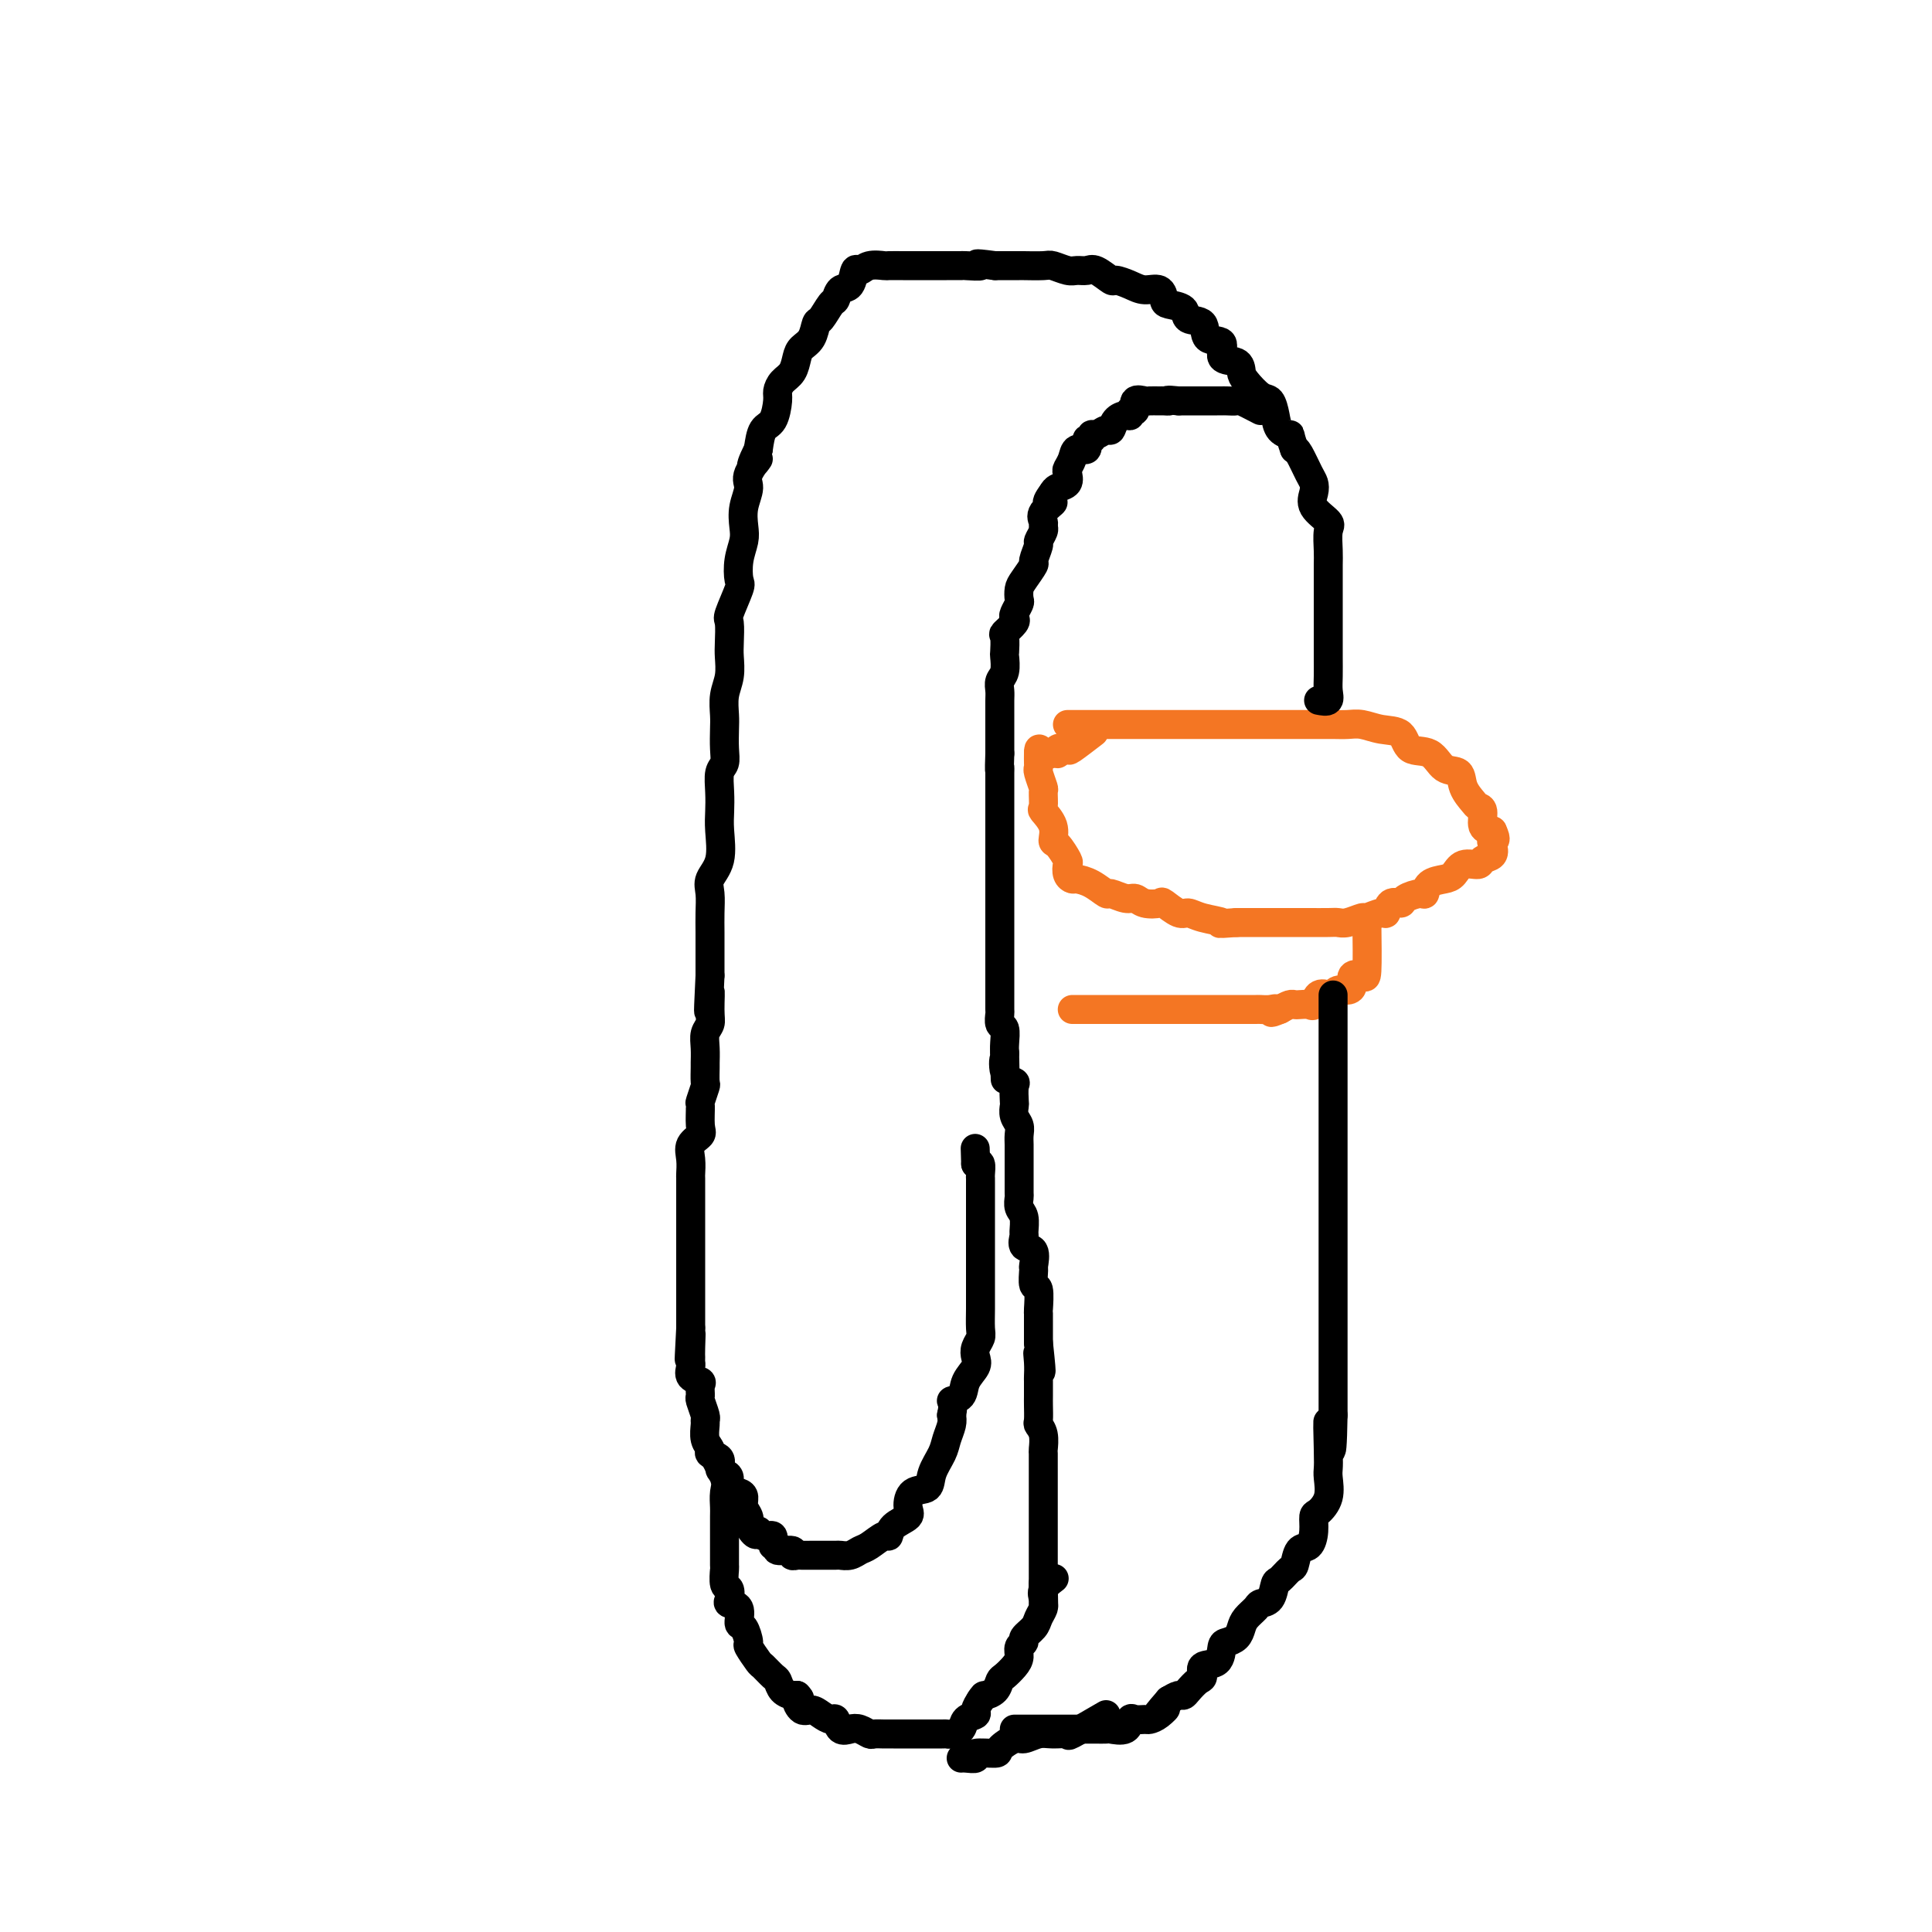 <svg viewBox='0 0 400 400' version='1.1' xmlns='http://www.w3.org/2000/svg' xmlns:xlink='http://www.w3.org/1999/xlink'><g fill='none' stroke='#F47623' stroke-width='6' stroke-linecap='round' stroke-linejoin='round'><path d='M221,150c0.261,-0.000 0.523,-0.000 2,0c1.477,0.000 4.170,0.000 6,0c1.830,-0.000 2.799,-0.000 4,0c1.201,0.000 2.636,0.000 4,0c1.364,-0.000 2.659,-0.000 4,0c1.341,0.000 2.729,0.000 4,0c1.271,-0.000 2.426,-0.000 4,0c1.574,0.000 3.568,0.000 5,0c1.432,-0.000 2.301,-0.000 4,0c1.699,0.000 4.226,0.000 6,0c1.774,-0.000 2.795,-0.001 4,0c1.205,0.001 2.593,0.004 4,0c1.407,-0.004 2.832,-0.014 4,0c1.168,0.014 2.079,0.053 3,0c0.921,-0.053 1.853,-0.199 3,0c1.147,0.199 2.508,0.744 4,1c1.492,0.256 3.114,0.224 4,1c0.886,0.776 1.034,2.360 2,3c0.966,0.640 2.749,0.336 4,1c1.251,0.664 1.970,2.297 3,3c1.030,0.703 2.371,0.477 3,1c0.629,0.523 0.545,1.797 1,3c0.455,1.203 1.448,2.336 2,3c0.552,0.664 0.663,0.858 1,1c0.337,0.142 0.898,0.230 1,1c0.102,0.770 -0.257,2.220 0,3c0.257,0.780 1.128,0.890 2,1'/><path d='M309,172c1.091,2.278 0.319,1.974 0,2c-0.319,0.026 -0.186,0.383 0,1c0.186,0.617 0.426,1.492 0,2c-0.426,0.508 -1.516,0.647 -2,1c-0.484,0.353 -0.361,0.919 -1,1c-0.639,0.081 -2.042,-0.324 -3,0c-0.958,0.324 -1.473,1.379 -2,2c-0.527,0.621 -1.066,0.810 -2,1c-0.934,0.190 -2.263,0.381 -3,1c-0.737,0.619 -0.884,1.666 -1,2c-0.116,0.334 -0.203,-0.046 -1,0c-0.797,0.046 -2.305,0.519 -3,1c-0.695,0.481 -0.575,0.970 -1,1c-0.425,0.030 -1.393,-0.399 -2,0c-0.607,0.399 -0.852,1.627 -1,2c-0.148,0.373 -0.200,-0.110 -1,0c-0.800,0.110 -2.348,0.814 -3,1c-0.652,0.186 -0.409,-0.146 -1,0c-0.591,0.146 -2.018,0.771 -3,1c-0.982,0.229 -1.520,0.061 -2,0c-0.480,-0.061 -0.904,-0.016 -2,0c-1.096,0.016 -2.866,0.004 -4,0c-1.134,-0.004 -1.634,-0.001 -3,0c-1.366,0.001 -3.599,0.000 -5,0c-1.401,-0.000 -1.972,-0.000 -3,0c-1.028,0.000 -2.514,0.000 -4,0'/><path d='M256,191c-5.121,0.352 -2.924,0.230 -3,0c-0.076,-0.230 -2.424,-0.570 -4,-1c-1.576,-0.430 -2.379,-0.951 -3,-1c-0.621,-0.049 -1.059,0.375 -2,0c-0.941,-0.375 -2.386,-1.549 -3,-2c-0.614,-0.451 -0.396,-0.178 -1,0c-0.604,0.178 -2.030,0.260 -3,0c-0.970,-0.260 -1.484,-0.861 -2,-1c-0.516,-0.139 -1.035,0.183 -2,0c-0.965,-0.183 -2.377,-0.872 -3,-1c-0.623,-0.128 -0.458,0.304 -1,0c-0.542,-0.304 -1.792,-1.343 -3,-2c-1.208,-0.657 -2.375,-0.933 -3,-1c-0.625,-0.067 -0.710,0.076 -1,0c-0.290,-0.076 -0.786,-0.372 -1,-1c-0.214,-0.628 -0.146,-1.588 0,-2c0.146,-0.412 0.371,-0.275 0,-1c-0.371,-0.725 -1.339,-2.310 -2,-3c-0.661,-0.690 -1.014,-0.483 -1,-1c0.014,-0.517 0.397,-1.757 0,-3c-0.397,-1.243 -1.574,-2.487 -2,-3c-0.426,-0.513 -0.100,-0.295 0,-1c0.100,-0.705 -0.026,-2.335 0,-3c0.026,-0.665 0.203,-0.366 0,-1c-0.203,-0.634 -0.786,-2.201 -1,-3c-0.214,-0.799 -0.058,-0.831 0,-1c0.058,-0.169 0.016,-0.477 0,-1c-0.016,-0.523 -0.008,-1.262 0,-2'/><path d='M215,156c-0.031,-1.852 0.392,-0.483 1,0c0.608,0.483 1.403,0.080 2,0c0.597,-0.080 0.998,0.164 1,0c0.002,-0.164 -0.394,-0.734 0,-1c0.394,-0.266 1.580,-0.226 2,0c0.420,0.226 0.075,0.638 1,0c0.925,-0.638 3.122,-2.325 4,-3c0.878,-0.675 0.439,-0.337 0,0'/><path d='M283,191c0.051,4.099 0.103,8.199 0,10c-0.103,1.801 -0.360,1.305 -1,1c-0.640,-0.305 -1.663,-0.418 -2,0c-0.337,0.418 0.013,1.366 0,2c-0.013,0.634 -0.388,0.952 -1,1c-0.612,0.048 -1.459,-0.176 -2,0c-0.541,0.176 -0.774,0.751 -1,1c-0.226,0.249 -0.446,0.172 -1,0c-0.554,-0.172 -1.444,-0.438 -2,0c-0.556,0.438 -0.778,1.581 -1,2c-0.222,0.419 -0.443,0.115 -1,0c-0.557,-0.115 -1.448,-0.041 -2,0c-0.552,0.041 -0.764,0.050 -1,0c-0.236,-0.050 -0.496,-0.157 -1,0c-0.504,0.157 -1.252,0.579 -2,1'/><path d='M265,209c-2.980,1.238 -1.432,0.332 -1,0c0.432,-0.332 -0.254,-0.089 -1,0c-0.746,0.089 -1.552,0.024 -2,0c-0.448,-0.024 -0.538,-0.006 -1,0c-0.462,0.006 -1.297,0.002 -2,0c-0.703,-0.002 -1.276,-0.000 -2,0c-0.724,0.000 -1.601,0.000 -2,0c-0.399,-0.000 -0.322,-0.000 -1,0c-0.678,0.000 -2.113,0.000 -3,0c-0.887,-0.000 -1.226,-0.000 -2,0c-0.774,0.000 -1.984,0.000 -3,0c-1.016,-0.000 -1.838,-0.000 -3,0c-1.162,0.000 -2.665,0.000 -4,0c-1.335,-0.000 -2.502,-0.000 -3,0c-0.498,0.000 -0.326,0.000 -1,0c-0.674,-0.000 -2.193,-0.000 -3,0c-0.807,0.000 -0.902,0.000 -1,0c-0.098,-0.000 -0.198,-0.000 -1,0c-0.802,0.000 -2.306,0.000 -3,0c-0.694,-0.000 -0.578,-0.000 -1,0c-0.422,0.000 -1.383,0.000 -2,0c-0.617,-0.000 -0.891,-0.000 -1,0c-0.109,0.000 -0.055,0.000 0,0'/></g>
<g fill='none' stroke='#000000' stroke-width='6' stroke-linecap='round' stroke-linejoin='round'><path d='M273,145c0.845,0.162 1.691,0.324 2,0c0.309,-0.324 0.083,-1.135 0,-2c-0.083,-0.865 -0.022,-1.786 0,-3c0.022,-1.214 0.006,-2.723 0,-4c-0.006,-1.277 -0.002,-2.322 0,-3c0.002,-0.678 0.000,-0.990 0,-2c-0.000,-1.010 0.000,-2.719 0,-4c-0.000,-1.281 -0.001,-2.133 0,-3c0.001,-0.867 0.003,-1.751 0,-3c-0.003,-1.249 -0.012,-2.865 0,-4c0.012,-1.135 0.045,-1.788 0,-3c-0.045,-1.212 -0.169,-2.983 0,-4c0.169,-1.017 0.632,-1.282 0,-2c-0.632,-0.718 -2.358,-1.891 -3,-3c-0.642,-1.109 -0.200,-2.153 0,-3c0.200,-0.847 0.157,-1.495 0,-2c-0.157,-0.505 -0.427,-0.867 -1,-2c-0.573,-1.133 -1.449,-3.038 -2,-4c-0.551,-0.962 -0.775,-0.981 -1,-1'/><path d='M268,93c-1.201,-3.285 -0.705,-2.997 -1,-3c-0.295,-0.003 -1.382,-0.298 -2,-1c-0.618,-0.702 -0.768,-1.812 -1,-3c-0.232,-1.188 -0.546,-2.455 -1,-3c-0.454,-0.545 -1.048,-0.367 -2,-1c-0.952,-0.633 -2.262,-2.075 -3,-3c-0.738,-0.925 -0.902,-1.331 -1,-2c-0.098,-0.669 -0.128,-1.602 -1,-2c-0.872,-0.398 -2.584,-0.263 -3,-1c-0.416,-0.737 0.466,-2.348 0,-3c-0.466,-0.652 -2.279,-0.346 -3,-1c-0.721,-0.654 -0.351,-2.268 -1,-3c-0.649,-0.732 -2.319,-0.582 -3,-1c-0.681,-0.418 -0.374,-1.404 -1,-2c-0.626,-0.596 -2.187,-0.803 -3,-1c-0.813,-0.197 -0.880,-0.383 -1,-1c-0.120,-0.617 -0.292,-1.666 -1,-2c-0.708,-0.334 -1.951,0.047 -3,0c-1.049,-0.047 -1.905,-0.520 -3,-1c-1.095,-0.480 -2.429,-0.966 -3,-1c-0.571,-0.034 -0.378,0.384 -1,0c-0.622,-0.384 -2.058,-1.571 -3,-2c-0.942,-0.429 -1.391,-0.101 -2,0c-0.609,0.101 -1.379,-0.026 -2,0c-0.621,0.026 -1.092,0.203 -2,0c-0.908,-0.203 -2.253,-0.786 -3,-1c-0.747,-0.214 -0.896,-0.057 -2,0c-1.104,0.057 -3.162,0.015 -4,0c-0.838,-0.015 -0.456,-0.004 -1,0c-0.544,0.004 -2.012,0.001 -3,0c-0.988,-0.001 -1.494,-0.001 -2,0'/><path d='M206,55c-5.764,-0.774 -3.173,-0.207 -3,0c0.173,0.207 -2.070,0.056 -3,0c-0.930,-0.056 -0.547,-0.015 -1,0c-0.453,0.015 -1.743,0.004 -3,0c-1.257,-0.004 -2.481,-0.001 -3,0c-0.519,0.001 -0.332,0.000 -1,0c-0.668,-0.000 -2.191,0.000 -3,0c-0.809,-0.000 -0.906,-0.001 -1,0c-0.094,0.001 -0.186,0.005 -1,0c-0.814,-0.005 -2.351,-0.018 -3,0c-0.649,0.018 -0.411,0.068 -1,0c-0.589,-0.068 -2.007,-0.255 -3,0c-0.993,0.255 -1.562,0.951 -2,1c-0.438,0.049 -0.746,-0.550 -1,0c-0.254,0.550 -0.453,2.249 -1,3c-0.547,0.751 -1.442,0.552 -2,1c-0.558,0.448 -0.778,1.541 -1,2c-0.222,0.459 -0.444,0.283 -1,1c-0.556,0.717 -1.444,2.327 -2,3c-0.556,0.673 -0.778,0.411 -1,1c-0.222,0.589 -0.444,2.030 -1,3c-0.556,0.970 -1.445,1.468 -2,2c-0.555,0.532 -0.775,1.099 -1,2c-0.225,0.901 -0.455,2.136 -1,3c-0.545,0.864 -1.407,1.357 -2,2c-0.593,0.643 -0.919,1.438 -1,2c-0.081,0.562 0.081,0.893 0,2c-0.081,1.107 -0.407,2.990 -1,4c-0.593,1.010 -1.455,1.146 -2,2c-0.545,0.854 -0.772,2.427 -1,4'/><path d='M157,93c-2.968,6.030 -0.389,2.606 0,2c0.389,-0.606 -1.411,1.608 -2,3c-0.589,1.392 0.035,1.964 0,3c-0.035,1.036 -0.728,2.537 -1,4c-0.272,1.463 -0.123,2.888 0,4c0.123,1.112 0.222,1.909 0,3c-0.222,1.091 -0.763,2.475 -1,4c-0.237,1.525 -0.168,3.192 0,4c0.168,0.808 0.437,0.757 0,2c-0.437,1.243 -1.580,3.781 -2,5c-0.420,1.219 -0.116,1.119 0,2c0.116,0.881 0.045,2.743 0,4c-0.045,1.257 -0.065,1.910 0,3c0.065,1.090 0.213,2.616 0,4c-0.213,1.384 -0.788,2.626 -1,4c-0.212,1.374 -0.061,2.880 0,4c0.061,1.120 0.030,1.853 0,3c-0.030,1.147 -0.061,2.708 0,4c0.061,1.292 0.212,2.314 0,3c-0.212,0.686 -0.787,1.036 -1,2c-0.213,0.964 -0.065,2.540 0,4c0.065,1.460 0.045,2.802 0,4c-0.045,1.198 -0.117,2.252 0,4c0.117,1.748 0.424,4.189 0,6c-0.424,1.811 -1.578,2.991 -2,4c-0.422,1.009 -0.113,1.845 0,3c0.113,1.155 0.030,2.627 0,4c-0.030,1.373 -0.008,2.646 0,4c0.008,1.354 0.002,2.788 0,4c-0.002,1.212 -0.001,2.204 0,3c0.001,0.796 0.000,1.398 0,2'/><path d='M147,202c-0.614,12.369 -0.151,5.792 0,4c0.151,-1.792 -0.012,1.202 0,3c0.012,1.798 0.200,2.402 0,3c-0.200,0.598 -0.786,1.191 -1,2c-0.214,0.809 -0.056,1.836 0,3c0.056,1.164 0.011,2.467 0,3c-0.011,0.533 0.011,0.297 0,1c-0.011,0.703 -0.056,2.345 0,3c0.056,0.655 0.213,0.321 0,1c-0.213,0.679 -0.797,2.369 -1,3c-0.203,0.631 -0.026,0.202 0,1c0.026,0.798 -0.098,2.824 0,4c0.098,1.176 0.419,1.504 0,2c-0.419,0.496 -1.576,1.161 -2,2c-0.424,0.839 -0.114,1.854 0,3c0.114,1.146 0.030,2.424 0,3c-0.030,0.576 -0.008,0.452 0,1c0.008,0.548 0.002,1.770 0,3c-0.002,1.230 -0.001,2.468 0,3c0.001,0.532 0.000,0.359 0,1c-0.000,0.641 -0.000,2.097 0,3c0.000,0.903 0.000,1.253 0,2c-0.000,0.747 -0.000,1.889 0,3c0.000,1.111 0.000,2.189 0,3c-0.000,0.811 -0.000,1.353 0,2c0.000,0.647 0.000,1.397 0,2c-0.000,0.603 -0.000,1.059 0,2c0.000,0.941 0.000,2.369 0,3c-0.000,0.631 -0.000,0.466 0,1c0.000,0.534 0.000,1.767 0,3'/><path d='M143,275c-0.619,11.654 -0.165,4.287 0,2c0.165,-2.287 0.042,0.504 0,2c-0.042,1.496 -0.004,1.696 0,2c0.004,0.304 -0.027,0.710 0,1c0.027,0.290 0.113,0.463 0,1c-0.113,0.537 -0.424,1.437 0,2c0.424,0.563 1.581,0.788 2,1c0.419,0.212 0.098,0.410 0,1c-0.098,0.590 0.027,1.571 0,2c-0.027,0.429 -0.204,0.307 0,1c0.204,0.693 0.791,2.203 1,3c0.209,0.797 0.040,0.882 0,1c-0.040,0.118 0.050,0.268 0,1c-0.050,0.732 -0.238,2.045 0,3c0.238,0.955 0.904,1.551 1,2c0.096,0.449 -0.376,0.749 0,1c0.376,0.251 1.602,0.452 2,1c0.398,0.548 -0.030,1.442 0,2c0.030,0.558 0.520,0.779 1,1c0.480,0.221 0.951,0.444 1,1c0.049,0.556 -0.323,1.447 0,2c0.323,0.553 1.341,0.767 2,1c0.659,0.233 0.960,0.485 1,1c0.040,0.515 -0.182,1.292 0,2c0.182,0.708 0.766,1.345 1,2c0.234,0.655 0.117,1.327 0,2'/><path d='M155,316c1.819,2.941 1.865,1.295 2,1c0.135,-0.295 0.359,0.762 1,1c0.641,0.238 1.700,-0.344 2,0c0.300,0.344 -0.159,1.613 0,2c0.159,0.387 0.936,-0.106 1,0c0.064,0.106 -0.583,0.813 0,1c0.583,0.187 2.398,-0.146 3,0c0.602,0.146 -0.007,0.771 0,1c0.007,0.229 0.630,0.061 1,0c0.370,-0.061 0.488,-0.016 1,0c0.512,0.016 1.418,0.004 2,0c0.582,-0.004 0.841,-0.000 1,0c0.159,0.000 0.217,-0.003 1,0c0.783,0.003 2.292,0.013 3,0c0.708,-0.013 0.617,-0.050 1,0c0.383,0.050 1.241,0.187 2,0c0.759,-0.187 1.420,-0.697 2,-1c0.580,-0.303 1.081,-0.399 2,-1c0.919,-0.601 2.256,-1.707 3,-2c0.744,-0.293 0.894,0.226 1,0c0.106,-0.226 0.169,-1.197 1,-2c0.831,-0.803 2.431,-1.438 3,-2c0.569,-0.562 0.107,-1.049 0,-2c-0.107,-0.951 0.142,-2.365 1,-3c0.858,-0.635 2.325,-0.491 3,-1c0.675,-0.509 0.559,-1.669 1,-3c0.441,-1.331 1.438,-2.831 2,-4c0.562,-1.169 0.690,-2.007 1,-3c0.310,-0.993 0.803,-2.141 1,-3c0.197,-0.859 0.099,-1.430 0,-2'/><path d='M197,293c0.660,-2.977 -0.191,-2.919 0,-3c0.191,-0.081 1.423,-0.301 2,-1c0.577,-0.699 0.498,-1.878 1,-3c0.502,-1.122 1.585,-2.186 2,-3c0.415,-0.814 0.164,-1.379 0,-2c-0.164,-0.621 -0.240,-1.297 0,-2c0.240,-0.703 0.796,-1.433 1,-2c0.204,-0.567 0.055,-0.969 0,-2c-0.055,-1.031 -0.015,-2.689 0,-4c0.015,-1.311 0.004,-2.276 0,-3c-0.004,-0.724 -0.001,-1.208 0,-2c0.001,-0.792 0.000,-1.893 0,-3c-0.000,-1.107 -0.000,-2.222 0,-3c0.000,-0.778 0.000,-1.221 0,-2c-0.000,-0.779 -0.000,-1.895 0,-3c0.000,-1.105 -0.000,-2.198 0,-3c0.000,-0.802 0.000,-1.315 0,-2c-0.000,-0.685 -0.000,-1.544 0,-2c0.000,-0.456 0.001,-0.508 0,-1c-0.001,-0.492 -0.003,-1.425 0,-2c0.003,-0.575 0.011,-0.793 0,-1c-0.011,-0.207 -0.041,-0.402 0,-1c0.041,-0.598 0.155,-1.599 0,-2c-0.155,-0.401 -0.577,-0.200 -1,0'/><path d='M202,241c-0.167,-5.667 -0.083,-2.833 0,0'/><path d='M261,85c-1.631,-0.845 -3.262,-1.691 -4,-2c-0.738,-0.309 -0.583,-0.083 -1,0c-0.417,0.083 -1.407,0.022 -2,0c-0.593,-0.022 -0.788,-0.006 -1,0c-0.212,0.006 -0.442,0.002 -1,0c-0.558,-0.002 -1.445,-0.000 -2,0c-0.555,0.000 -0.779,0.000 -1,0c-0.221,-0.000 -0.441,-0.000 -1,0c-0.559,0.000 -1.458,0.000 -2,0c-0.542,-0.000 -0.726,-0.000 -1,0c-0.274,0.000 -0.637,0.000 -1,0'/><path d='M244,83c-3.030,-0.309 -2.106,-0.082 -2,0c0.106,0.082 -0.606,0.020 -1,0c-0.394,-0.020 -0.469,0.002 -1,0c-0.531,-0.002 -1.519,-0.030 -2,0c-0.481,0.030 -0.454,0.117 -1,0c-0.546,-0.117 -1.665,-0.438 -2,0c-0.335,0.438 0.114,1.636 0,2c-0.114,0.364 -0.790,-0.105 -1,0c-0.210,0.105 0.047,0.783 0,1c-0.047,0.217 -0.397,-0.029 -1,0c-0.603,0.029 -1.458,0.332 -2,1c-0.542,0.668 -0.771,1.700 -1,2c-0.229,0.300 -0.458,-0.132 -1,0c-0.542,0.132 -1.397,0.828 -2,1c-0.603,0.172 -0.953,-0.180 -1,0c-0.047,0.180 0.209,0.891 0,1c-0.209,0.109 -0.883,-0.384 -1,0c-0.117,0.384 0.322,1.646 0,2c-0.322,0.354 -1.405,-0.200 -2,0c-0.595,0.200 -0.702,1.153 -1,2c-0.298,0.847 -0.787,1.589 -1,2c-0.213,0.411 -0.150,0.492 0,1c0.150,0.508 0.387,1.445 0,2c-0.387,0.555 -1.396,0.730 -2,1c-0.604,0.270 -0.802,0.635 -1,1'/><path d='M218,102c-2.508,3.300 -0.279,2.049 0,2c0.279,-0.049 -1.394,1.105 -2,2c-0.606,0.895 -0.147,1.533 0,2c0.147,0.467 -0.017,0.763 0,1c0.017,0.237 0.217,0.415 0,1c-0.217,0.585 -0.849,1.578 -1,2c-0.151,0.422 0.180,0.273 0,1c-0.180,0.727 -0.872,2.331 -1,3c-0.128,0.669 0.306,0.402 0,1c-0.306,0.598 -1.354,2.062 -2,3c-0.646,0.938 -0.892,1.351 -1,2c-0.108,0.649 -0.080,1.535 0,2c0.080,0.465 0.210,0.510 0,1c-0.210,0.490 -0.760,1.424 -1,2c-0.240,0.576 -0.169,0.792 0,1c0.169,0.208 0.437,0.407 0,1c-0.437,0.593 -1.580,1.580 -2,2c-0.420,0.420 -0.116,0.272 0,1c0.116,0.728 0.045,2.331 0,3c-0.045,0.669 -0.065,0.405 0,1c0.065,0.595 0.213,2.050 0,3c-0.213,0.950 -0.789,1.396 -1,2c-0.211,0.604 -0.056,1.368 0,2c0.056,0.632 0.015,1.132 0,2c-0.015,0.868 -0.004,2.103 0,3c0.004,0.897 0.001,1.457 0,2c-0.001,0.543 -0.000,1.069 0,2c0.000,0.931 0.000,2.266 0,3c-0.000,0.734 -0.000,0.867 0,1'/><path d='M207,156c-0.155,4.518 -0.041,3.312 0,3c0.041,-0.312 0.011,0.271 0,1c-0.011,0.729 -0.003,1.604 0,2c0.003,0.396 0.001,0.314 0,1c-0.001,0.686 -0.000,2.141 0,3c0.000,0.859 0.000,1.123 0,2c-0.000,0.877 -0.000,2.368 0,3c0.000,0.632 0.000,0.405 0,1c-0.000,0.595 -0.000,2.013 0,3c0.000,0.987 0.000,1.544 0,2c-0.000,0.456 -0.000,0.813 0,1c0.000,0.187 0.000,0.205 0,1c-0.000,0.795 -0.000,2.368 0,3c0.000,0.632 -0.000,0.324 0,1c0.000,0.676 0.000,2.335 0,3c-0.000,0.665 -0.000,0.335 0,1c0.000,0.665 0.000,2.326 0,3c-0.000,0.674 -0.000,0.360 0,1c0.000,0.640 0.000,2.234 0,3c-0.000,0.766 -0.000,0.703 0,1c0.000,0.297 0.000,0.952 0,2c-0.000,1.048 -0.000,2.488 0,3c0.000,0.512 0.000,0.097 0,1c-0.000,0.903 -0.001,3.125 0,4c0.001,0.875 0.004,0.404 0,1c-0.004,0.596 -0.015,2.260 0,3c0.015,0.740 0.057,0.555 0,1c-0.057,0.445 -0.211,1.521 0,2c0.211,0.479 0.788,0.360 1,1c0.212,0.640 0.061,2.040 0,3c-0.061,0.960 -0.030,1.480 0,2'/><path d='M208,218c0.187,9.955 0.155,3.841 0,2c-0.155,-1.841 -0.434,0.591 0,2c0.434,1.409 1.579,1.795 2,2c0.421,0.205 0.117,0.229 0,1c-0.117,0.771 -0.045,2.290 0,3c0.045,0.710 0.065,0.613 0,1c-0.065,0.387 -0.213,1.260 0,2c0.213,0.740 0.789,1.348 1,2c0.211,0.652 0.056,1.349 0,2c-0.056,0.651 -0.015,1.258 0,2c0.015,0.742 0.004,1.621 0,2c-0.004,0.379 -0.001,0.257 0,1c0.001,0.743 -0.001,2.349 0,3c0.001,0.651 0.004,0.347 0,1c-0.004,0.653 -0.015,2.263 0,3c0.015,0.737 0.057,0.602 0,1c-0.057,0.398 -0.214,1.329 0,2c0.214,0.671 0.797,1.081 1,2c0.203,0.919 0.026,2.349 0,3c-0.026,0.651 0.098,0.525 0,1c-0.098,0.475 -0.420,1.550 0,2c0.420,0.450 1.580,0.274 2,1c0.420,0.726 0.098,2.353 0,3c-0.098,0.647 0.026,0.314 0,1c-0.026,0.686 -0.203,2.389 0,3c0.203,0.611 0.786,0.128 1,1c0.214,0.872 0.057,3.098 0,4c-0.057,0.902 -0.015,0.479 0,1c0.015,0.521 0.004,1.986 0,3c-0.004,1.014 -0.001,1.575 0,2c0.001,0.425 0.001,0.712 0,1'/><path d='M215,278c1.083,9.948 0.290,4.819 0,3c-0.290,-1.819 -0.078,-0.329 0,1c0.078,1.329 0.021,2.496 0,3c-0.021,0.504 -0.007,0.344 0,1c0.007,0.656 0.006,2.128 0,3c-0.006,0.872 -0.016,1.145 0,2c0.016,0.855 0.057,2.293 0,3c-0.057,0.707 -0.211,0.683 0,1c0.211,0.317 0.789,0.974 1,2c0.211,1.026 0.057,2.420 0,3c-0.057,0.580 -0.015,0.344 0,1c0.015,0.656 0.004,2.203 0,3c-0.004,0.797 -0.001,0.842 0,1c0.001,0.158 0.000,0.427 0,1c-0.000,0.573 -0.000,1.449 0,2c0.000,0.551 0.000,0.777 0,1c-0.000,0.223 -0.000,0.445 0,1c0.000,0.555 0.000,1.444 0,2c-0.000,0.556 -0.000,0.778 0,1c0.000,0.222 0.000,0.444 0,1c-0.000,0.556 -0.000,1.448 0,2c0.000,0.552 0.000,0.766 0,1c-0.000,0.234 -0.000,0.490 0,1c0.000,0.510 0.000,1.275 0,2c-0.000,0.725 -0.000,1.411 0,2c0.000,0.589 0.000,1.082 0,2c-0.000,0.918 -0.000,2.262 0,3c0.000,0.738 0.000,0.869 0,1'/><path d='M216,328c0.156,8.000 0.044,3.000 0,1c-0.044,-2.000 -0.022,-1.000 0,0'/><path d='M147,300c1.268,2.279 2.536,4.558 3,6c0.464,1.442 0.124,2.046 0,3c-0.124,0.954 -0.033,2.256 0,3c0.033,0.744 0.009,0.928 0,2c-0.009,1.072 -0.003,3.030 0,4c0.003,0.970 0.005,0.952 0,2c-0.005,1.048 -0.015,3.163 0,4c0.015,0.837 0.054,0.396 0,1c-0.054,0.604 -0.203,2.254 0,3c0.203,0.746 0.758,0.589 1,1c0.242,0.411 0.173,1.389 0,2c-0.173,0.611 -0.448,0.854 0,1c0.448,0.146 1.621,0.194 2,1c0.379,0.806 -0.035,2.370 0,3c0.035,0.630 0.519,0.324 1,1c0.481,0.676 0.959,2.332 1,3c0.041,0.668 -0.354,0.349 0,1c0.354,0.651 1.456,2.272 2,3c0.544,0.728 0.531,0.563 1,1c0.469,0.437 1.421,1.476 2,2c0.579,0.524 0.784,0.532 1,1c0.216,0.468 0.443,1.395 1,2c0.557,0.605 1.445,0.887 2,1c0.555,0.113 0.778,0.056 1,0'/><path d='M165,351c1.203,1.185 0.210,0.647 0,1c-0.210,0.353 0.364,1.595 1,2c0.636,0.405 1.335,-0.028 2,0c0.665,0.028 1.294,0.515 2,1c0.706,0.485 1.487,0.966 2,1c0.513,0.034 0.757,-0.379 1,0c0.243,0.379 0.484,1.552 1,2c0.516,0.448 1.308,0.173 2,0c0.692,-0.173 1.285,-0.242 2,0c0.715,0.242 1.553,0.797 2,1c0.447,0.203 0.505,0.054 1,0c0.495,-0.054 1.428,-0.015 2,0c0.572,0.015 0.782,0.004 1,0c0.218,-0.004 0.444,-0.001 1,0c0.556,0.001 1.442,0.000 2,0c0.558,-0.000 0.787,-0.000 1,0c0.213,0.000 0.410,-0.000 1,0c0.590,0.000 1.571,0.001 2,0c0.429,-0.001 0.304,-0.002 1,0c0.696,0.002 2.213,0.008 3,0c0.787,-0.008 0.846,-0.030 1,0c0.154,0.030 0.405,0.111 1,0c0.595,-0.111 1.535,-0.414 2,-1c0.465,-0.586 0.454,-1.456 1,-2c0.546,-0.544 1.647,-0.762 2,-1c0.353,-0.238 -0.042,-0.497 0,-1c0.042,-0.503 0.521,-1.252 1,-2'/><path d='M203,352c0.738,-1.124 0.582,-0.934 1,-1c0.418,-0.066 1.408,-0.388 2,-1c0.592,-0.612 0.784,-1.516 1,-2c0.216,-0.484 0.454,-0.550 1,-1c0.546,-0.450 1.398,-1.286 2,-2c0.602,-0.714 0.953,-1.308 1,-2c0.047,-0.692 -0.209,-1.484 0,-2c0.209,-0.516 0.883,-0.758 1,-1c0.117,-0.242 -0.323,-0.485 0,-1c0.323,-0.515 1.407,-1.303 2,-2c0.593,-0.697 0.693,-1.303 1,-2c0.307,-0.697 0.822,-1.487 1,-2c0.178,-0.513 0.020,-0.751 0,-1c-0.020,-0.249 0.098,-0.510 0,-1c-0.098,-0.490 -0.411,-1.209 0,-2c0.411,-0.791 1.546,-1.655 2,-2c0.454,-0.345 0.227,-0.173 0,0'/><path d='M276,206c0.000,1.428 0.000,2.856 0,4c0.000,1.144 0.000,2.004 0,3c0.000,0.996 0.000,2.130 0,3c0.000,0.870 0.000,1.477 0,2c0.000,0.523 0.000,0.961 0,2c0.000,1.039 0.000,2.680 0,4c-0.000,1.320 0.000,2.320 0,3c0.000,0.680 0.000,1.041 0,2c0.000,0.959 0.000,2.514 0,4c0.000,1.486 0.000,2.901 0,4c0.000,1.099 0.000,1.882 0,3c0.000,1.118 0.000,2.570 0,4c0.000,1.430 0.000,2.838 0,4c0.000,1.162 -0.000,2.077 0,3c0.000,0.923 0.000,1.853 0,3c0.000,1.147 0.000,2.510 0,4c0.000,1.490 0.000,3.107 0,4c0.000,0.893 0.000,1.063 0,2c0.000,0.937 0.000,2.642 0,4c0.000,1.358 0.000,2.368 0,4c0.000,1.632 0.000,3.886 0,5c0.000,1.114 0.000,1.089 0,2c0.000,0.911 0.000,2.760 0,4c0.000,1.240 0.000,1.872 0,3c0.000,1.128 0.000,2.751 0,4c0.000,1.249 0.000,2.125 0,3'/><path d='M276,293c-0.226,13.669 -0.791,4.340 -1,2c-0.209,-2.340 -0.063,2.308 0,5c0.063,2.692 0.041,3.427 0,4c-0.041,0.573 -0.101,0.985 0,2c0.101,1.015 0.365,2.633 0,4c-0.365,1.367 -1.358,2.483 -2,3c-0.642,0.517 -0.932,0.437 -1,1c-0.068,0.563 0.085,1.771 0,3c-0.085,1.229 -0.408,2.480 -1,3c-0.592,0.520 -1.454,0.308 -2,1c-0.546,0.692 -0.775,2.287 -1,3c-0.225,0.713 -0.446,0.544 -1,1c-0.554,0.456 -1.443,1.536 -2,2c-0.557,0.464 -0.783,0.312 -1,1c-0.217,0.688 -0.426,2.214 -1,3c-0.574,0.786 -1.515,0.830 -2,1c-0.485,0.170 -0.515,0.466 -1,1c-0.485,0.534 -1.426,1.307 -2,2c-0.574,0.693 -0.781,1.307 -1,2c-0.219,0.693 -0.448,1.466 -1,2c-0.552,0.534 -1.426,0.830 -2,1c-0.574,0.170 -0.849,0.216 -1,1c-0.151,0.784 -0.177,2.308 -1,3c-0.823,0.692 -2.444,0.554 -3,1c-0.556,0.446 -0.046,1.478 0,2c0.046,0.522 -0.372,0.535 -1,1c-0.628,0.465 -1.467,1.382 -2,2c-0.533,0.618 -0.759,0.936 -1,1c-0.241,0.064 -0.497,-0.124 -1,0c-0.503,0.124 -1.251,0.562 -2,1'/><path d='M242,352c-4.682,5.359 -1.888,2.757 -1,2c0.888,-0.757 -0.130,0.331 -1,1c-0.870,0.669 -1.593,0.919 -2,1c-0.407,0.081 -0.498,-0.006 -1,0c-0.502,0.006 -1.415,0.107 -2,0c-0.585,-0.107 -0.844,-0.421 -1,0c-0.156,0.421 -0.211,1.577 -1,2c-0.789,0.423 -2.313,0.113 -3,0c-0.687,-0.113 -0.537,-0.030 -1,0c-0.463,0.030 -1.538,0.008 -2,0c-0.462,-0.008 -0.311,-0.002 -1,0c-0.689,0.002 -2.219,0.001 -3,0c-0.781,-0.001 -0.814,-0.000 -1,0c-0.186,0.000 -0.526,0.000 -1,0c-0.474,-0.000 -1.082,-0.000 -2,0c-0.918,0.000 -2.144,0.000 -3,0c-0.856,-0.000 -1.340,-0.000 -2,0c-0.660,0.000 -1.497,0.000 -2,0c-0.503,-0.000 -0.674,-0.000 -1,0c-0.326,0.000 -0.807,0.000 -1,0c-0.193,-0.000 -0.096,-0.000 0,0'/><path d='M229,355c-2.918,1.693 -5.836,3.386 -7,4c-1.164,0.614 -0.576,0.149 -1,0c-0.424,-0.149 -1.862,0.019 -3,0c-1.138,-0.019 -1.975,-0.225 -3,0c-1.025,0.225 -2.238,0.882 -3,1c-0.762,0.118 -1.074,-0.304 -2,0c-0.926,0.304 -2.465,1.335 -3,2c-0.535,0.665 -0.066,0.963 -1,1c-0.934,0.037 -3.269,-0.186 -4,0c-0.731,0.186 0.144,0.782 0,1c-0.144,0.218 -1.308,0.059 -2,0c-0.692,-0.059 -0.912,-0.017 -1,0c-0.088,0.017 -0.044,0.008 0,0'/></g>
</svg>